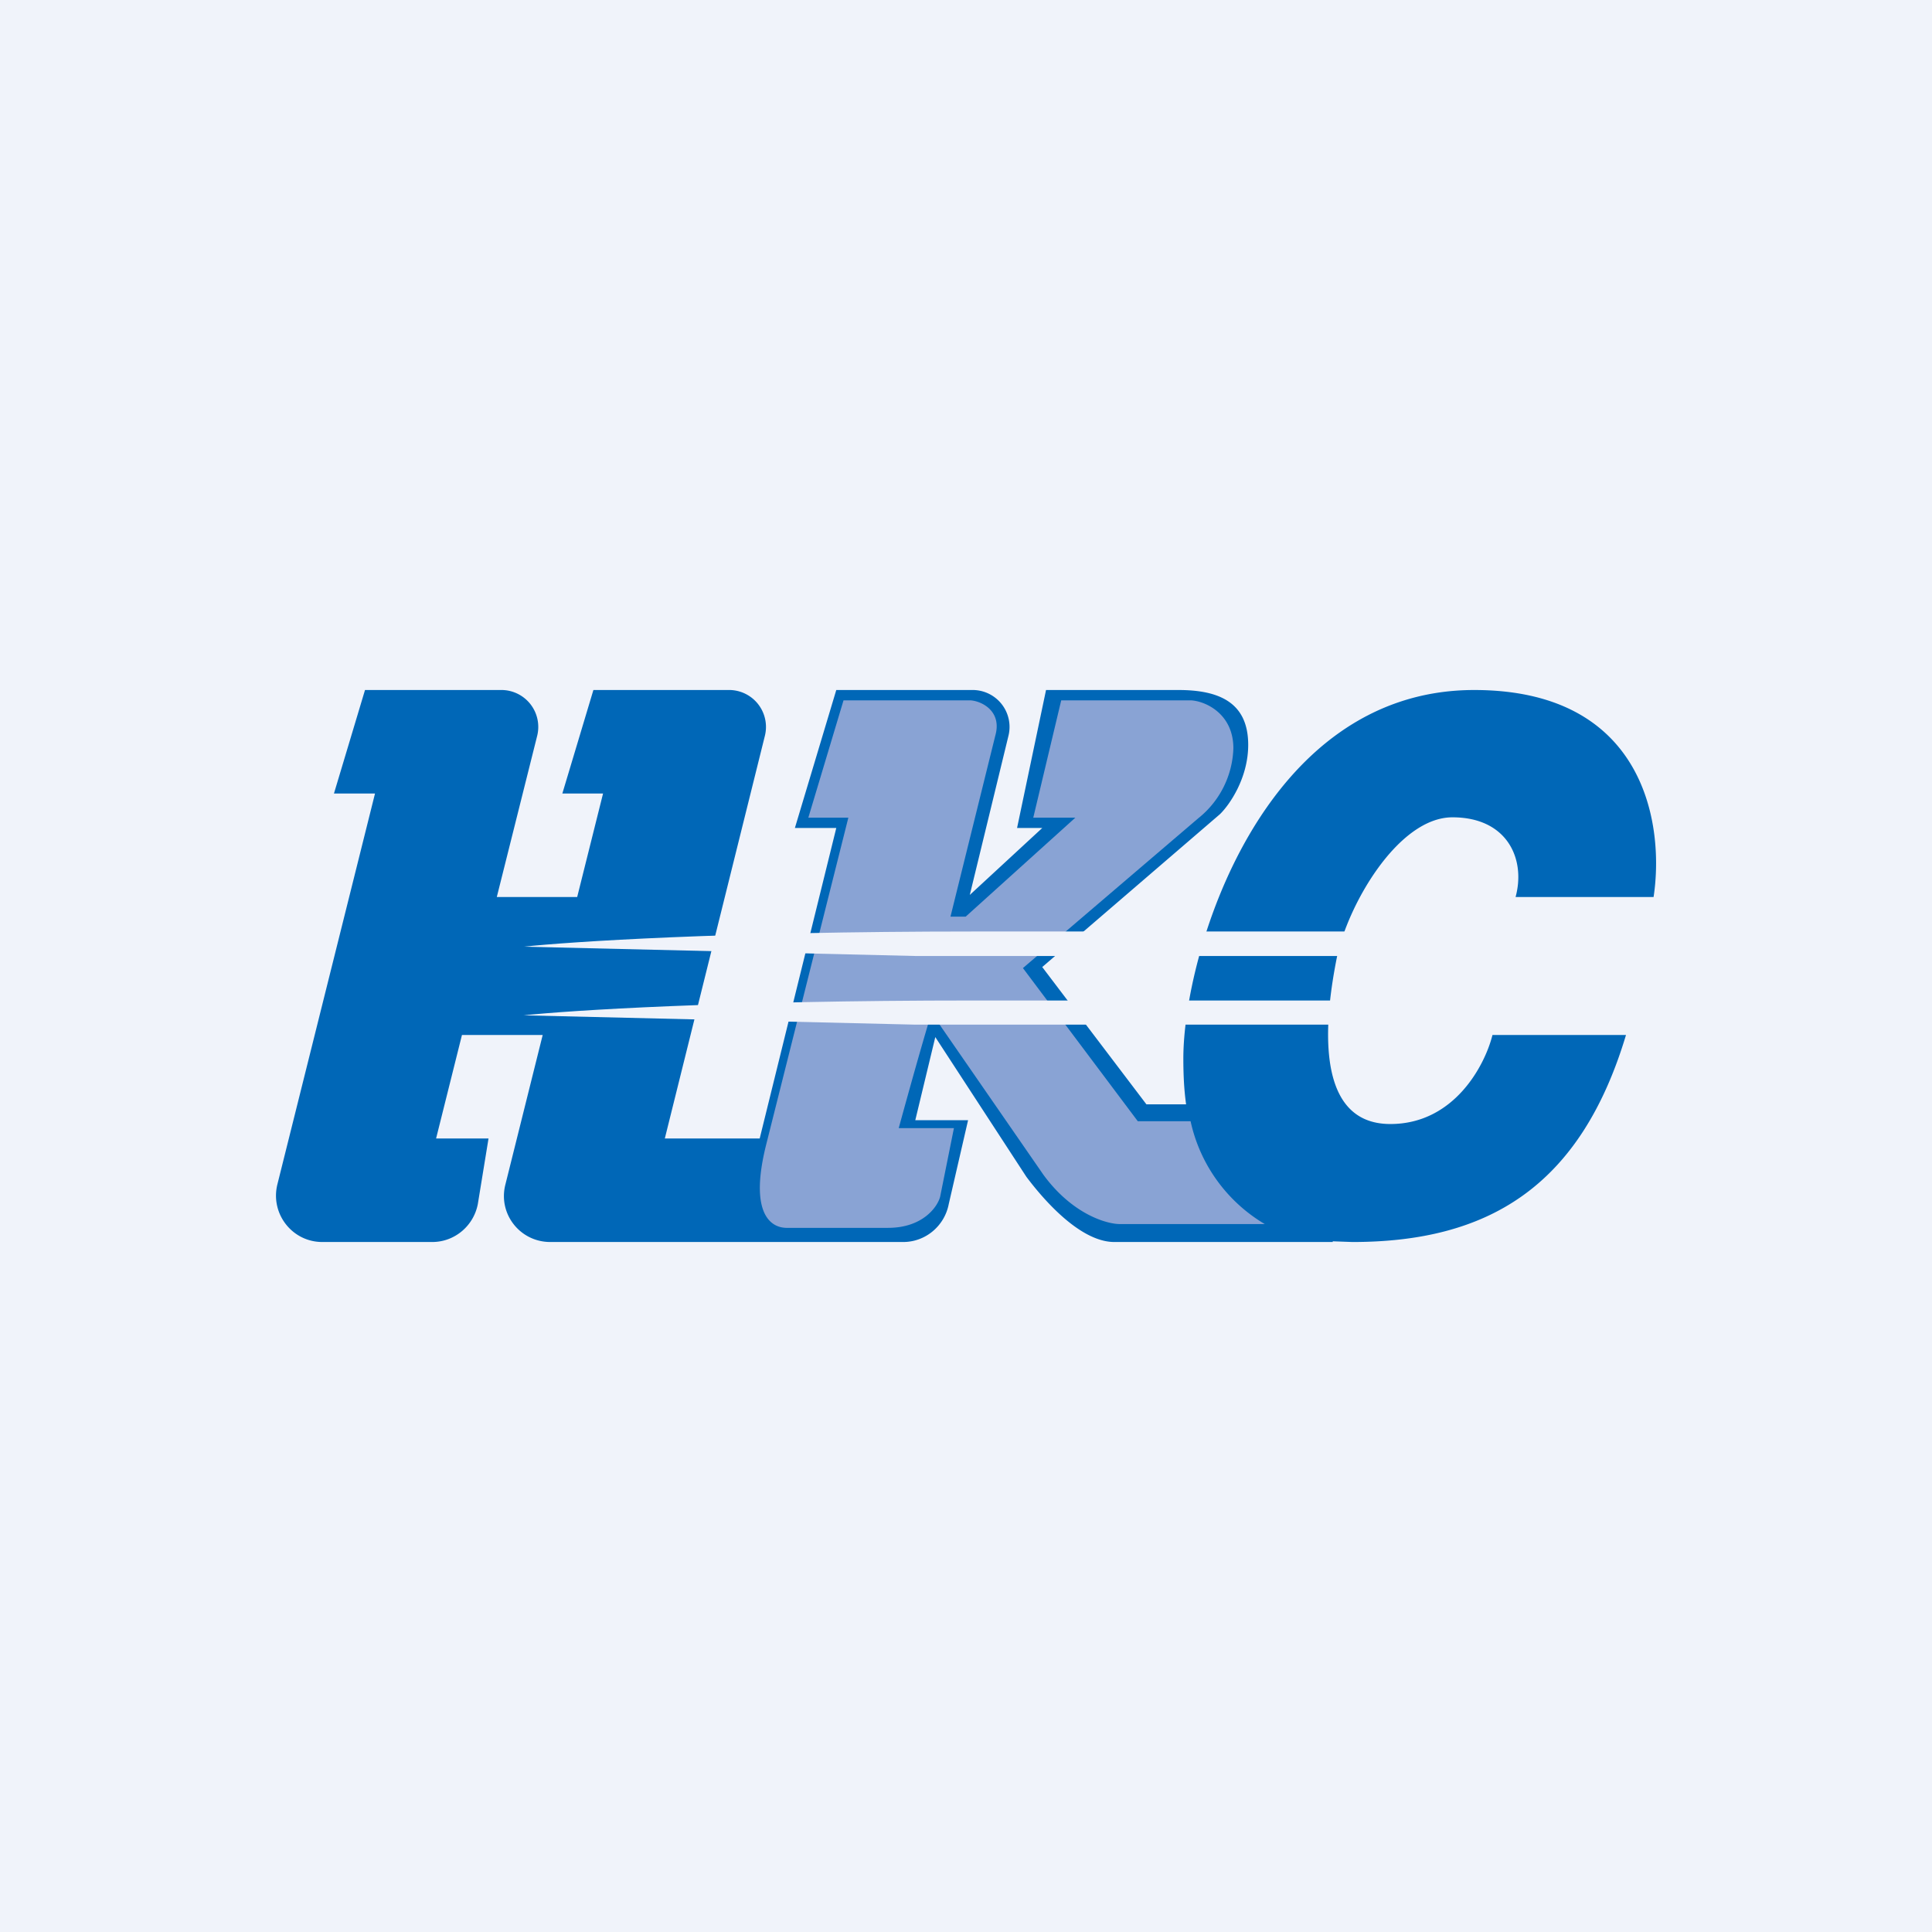 <!-- by TradingView --><svg width="56" height="56" viewBox="0 0 56 56" xmlns="http://www.w3.org/2000/svg"><path fill="#F0F3FA" d="M0 0h56v56H0z"/><path d="m30.32 20-.84 4h.73l-2.1 1.94 1.12-4.61A1.07 1.07 0 0 0 28.19 20h-3.95l-1.2 4h1.2l-2.22 9h-2.75l2.9-11.67A1.07 1.07 0 0 0 21.15 20h-3.95l-.9 3h1.18l-.75 3H14.4l1.17-4.67A1.07 1.07 0 0 0 14.53 20h-3.95l-.9 3h1.19L8.04 34.33c-.21.85.43 1.67 1.3 1.67h3.19c.65 0 1.2-.47 1.32-1.1l.31-1.9h-1.52l.75-3h2.34l-1.08 4.33c-.22.85.42 1.67 1.3 1.67h10.23c.65 0 1.2-.47 1.32-1.1l.56-2.43h-1.53l.58-2.41 2.64 4.05c.42.56 1.52 1.89 2.55 1.89h6.33v-.02l.57.02c3.9 0 6.6-1.57 7.93-6h-3.87c-.22.88-1.11 2.58-2.96 2.58-2.3 0-1.86-3.25-1.56-4.78.3-1.53 1.77-4.11 3.36-4.11 1.59 0 2.13 1.21 1.83 2.31h4c.32-2.1-.25-6-5.2-6-6.17 0-8.43 7.67-8.43 10.68 0 .47.02.9.08 1.33h-1.15l-3.02-3.98 5.15-4.43c.27-.26.82-1.04.82-2.01 0-1.22-.83-1.59-2.02-1.59h-3.84Z" fill="#0067B7"/><path d="m24.59 23.7-2.37 9.43c-.5 1.95.06 2.45.57 2.46h2.95c1 0 1.43-.6 1.51-.9l.4-1.99h-1.6s.6-2.2.95-3.34l3.25 4.7c.84 1.14 1.83 1.42 2.21 1.42h4.2a4.6 4.6 0 0 1-2.15-2.98h-1.53l-3.33-4.44 5.08-4.34a2.7 2.7 0 0 0 1.02-2.03c0-1.01-.82-1.37-1.23-1.39h-3.76l-.81 3.4h1.22l-3.18 2.87h-.44l1.3-5.25c.2-.71-.4-1-.72-1.02h-3.68l-1.02 3.4h1.16Z" fill="#89A3D4"/><path d="M28.25 27c-7.31 0-11.76.3-13.07.44l11.36.27H43.7V27H28.25ZM28.25 29c-7.31 0-11.76.29-13.07.43l11.36.27H43.7V29H28.25Z" fill="#F0F3FA"/></svg>